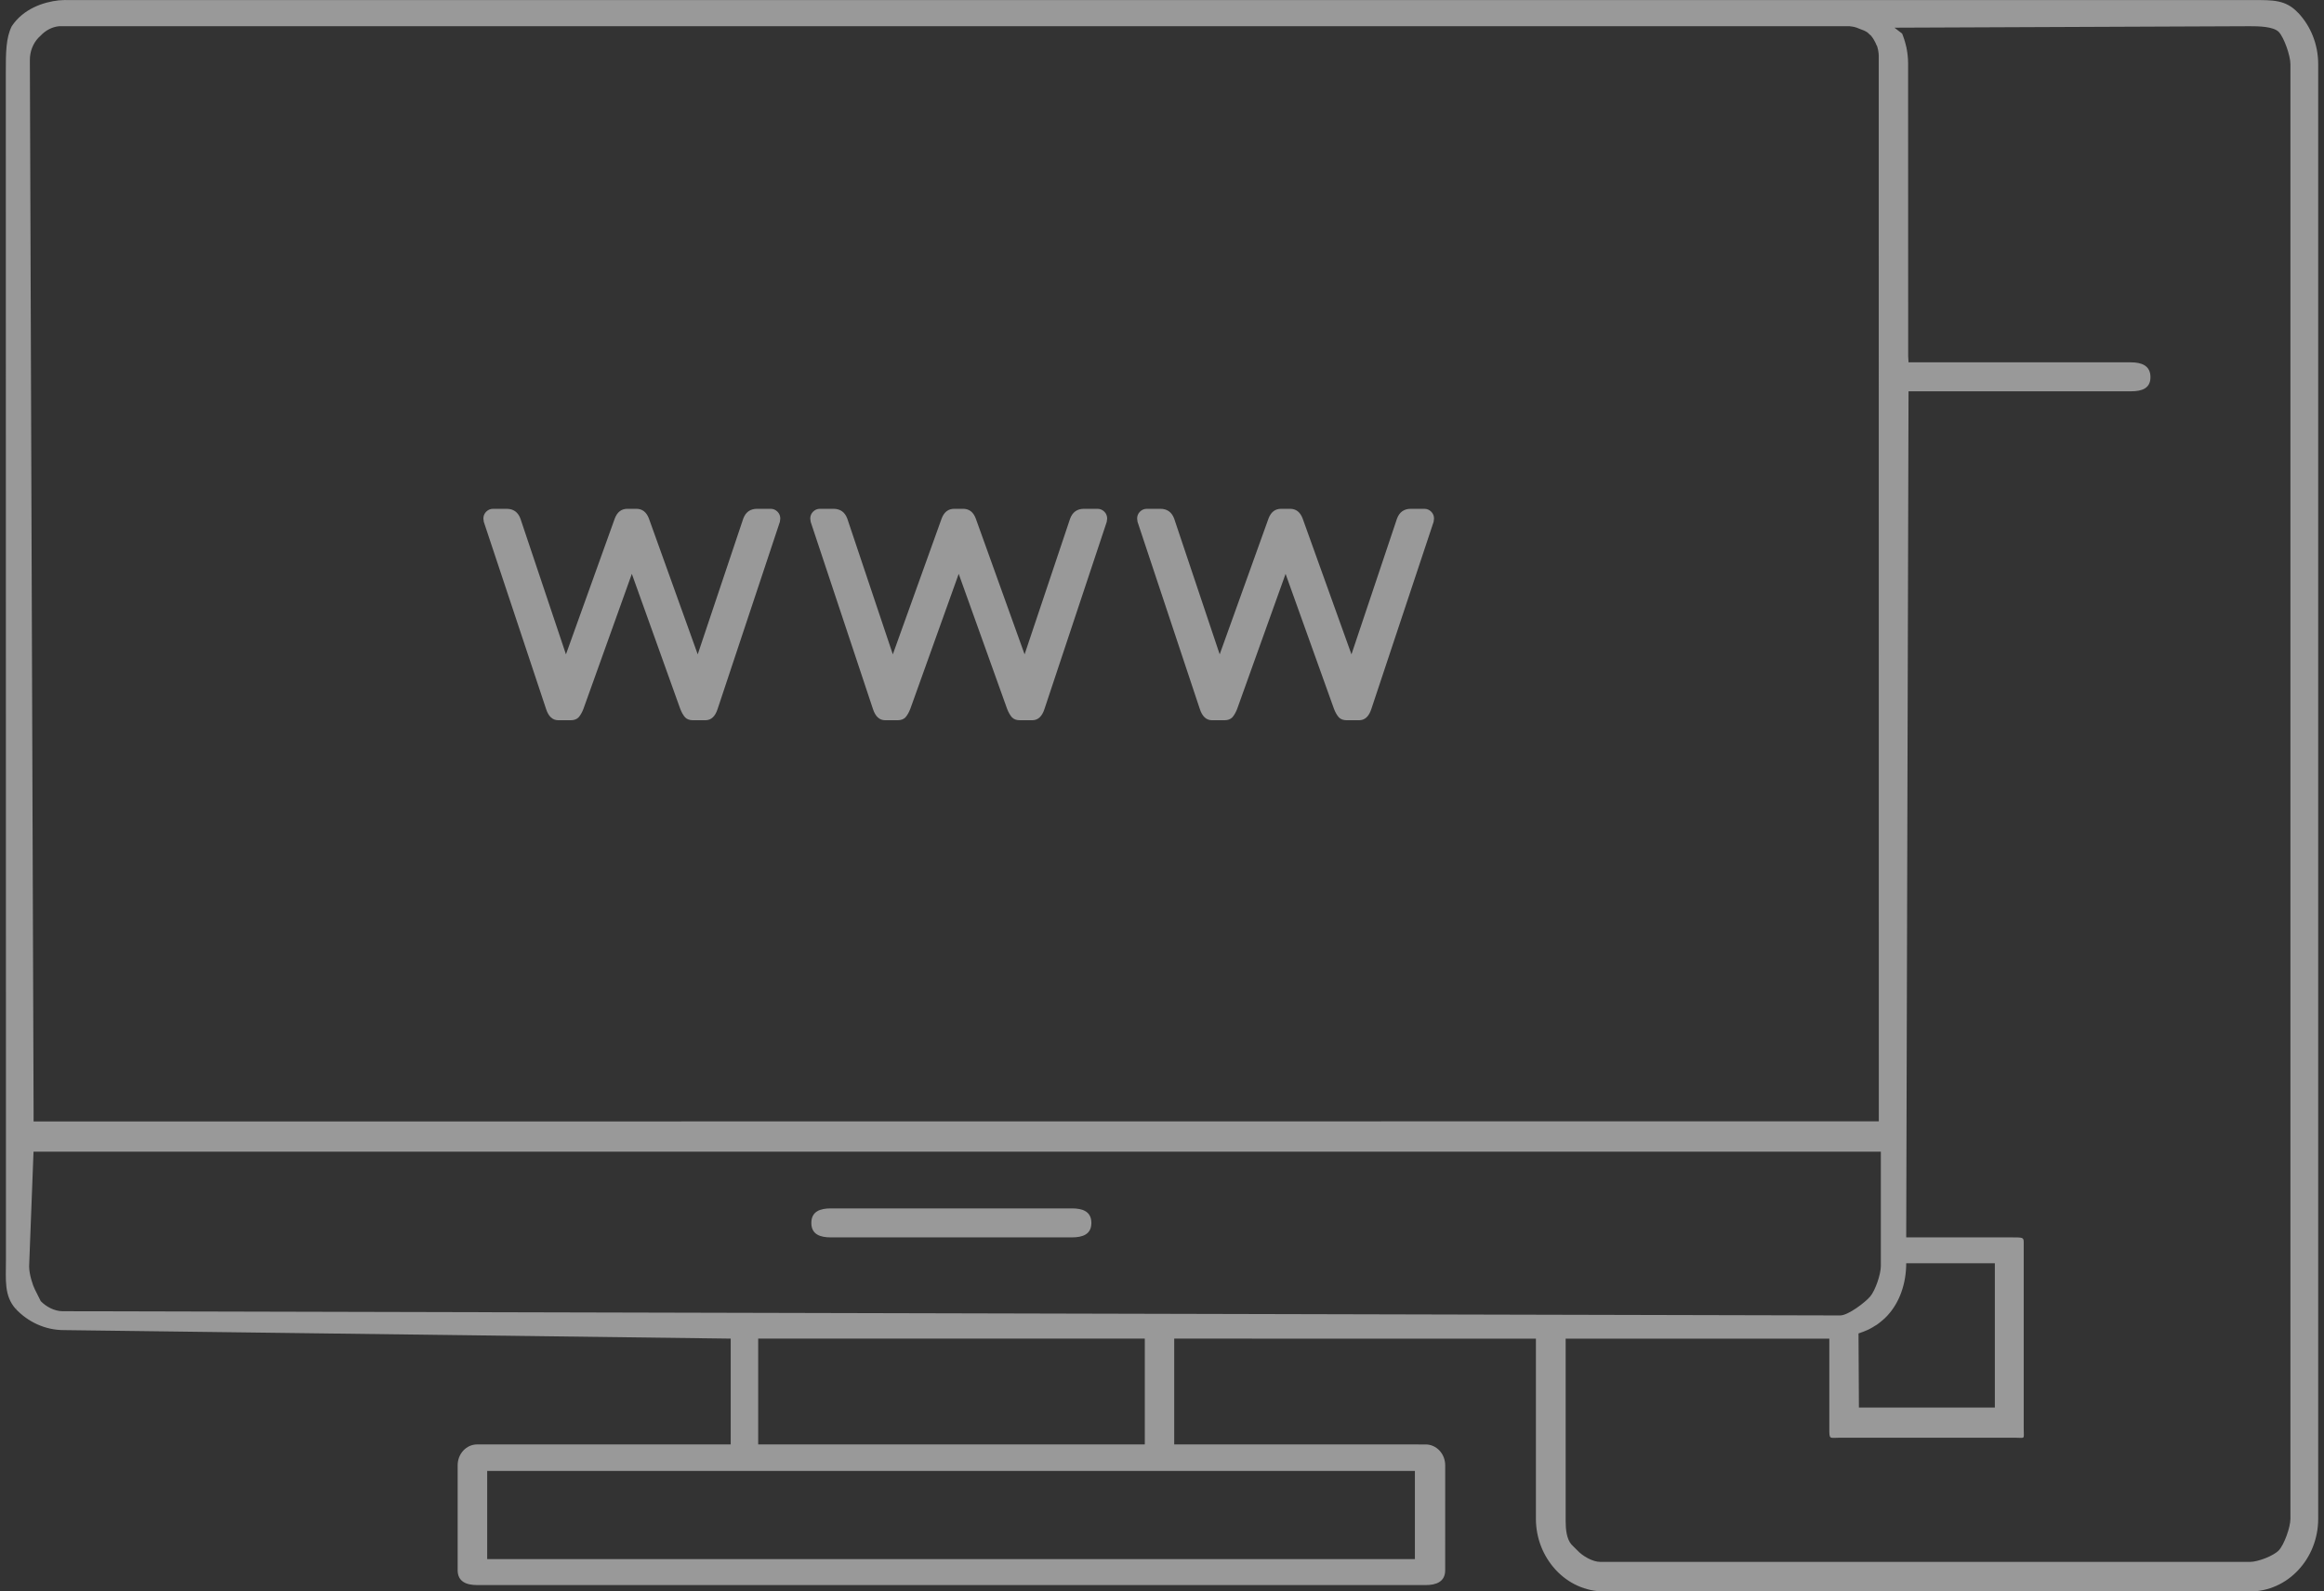 <?xml version="1.0" encoding="UTF-8"?> <svg xmlns="http://www.w3.org/2000/svg" width="200" height="137" viewBox="0 0 200 137" fill="none"><rect x="0" y="0" width="200" height="137" fill="#333333" stroke="none"/> <g opacity="0.5"> <path fill-rule="evenodd" clip-rule="evenodd" d="M5.745 0.007H193.967C195.573 0.007 196.713 -0.031 197.768 1.102L197.782 1.108C198.845 2.24 199.5 3.801 199.5 5.528V130.742C199.5 132.462 198.844 134.03 197.782 135.162C196.713 136.306 195.241 137 193.625 137L138.061 136.998C136.44 136.998 134.967 136.303 133.903 135.161C133.863 135.125 133.831 135.084 133.803 135.051C132.799 133.924 132.178 132.404 132.178 130.742V115.237L101.051 115.234V124.342L122.692 124.344C123.618 124.344 124.372 125.148 124.372 126.139L124.37 135.169C124.37 136.155 123.617 136.45 122.69 136.45L41.064 136.449C40.134 136.449 39.385 136.153 39.385 135.167V126.137C39.385 125.146 40.134 124.342 41.064 124.342H62.884V115.234L5.501 114.501C3.88 114.501 2.407 113.797 1.344 112.667C1.377 112.701 1.509 112.505 1.344 112.667C0.34 111.534 0.511 110.175 0.511 108.514V97.55C0.505 97.48 0.512 97.416 0.512 97.345L0.5 6.187C0.5 4.52 0.512 3.254 1.011 2.257C2.009 0.76 3.707 0.177 5.09 0.026H5.207L5.264 0.015H5.35L5.417 0.008H5.501L5.568 0.002L5.572 0L5.745 0.007ZM71.503 106.519H92.243C93.169 106.519 93.922 106.262 93.922 105.276C93.922 104.285 93.169 104.024 92.243 104.024H71.503C70.577 104.024 69.823 104.286 69.823 105.276C69.823 106.262 70.577 106.519 71.503 106.519ZM164.245 31.191H183.38C184.312 31.191 185.065 31.478 185.065 32.464C185.065 33.45 184.312 33.685 183.38 33.685H164.245L164.046 106.519H173.16C174.092 106.519 174.158 106.519 174.158 106.965V122.969C174.158 123.955 174.326 123.764 173.394 123.764H158.364C157.432 123.764 157.428 123.955 157.428 122.969V115.24L134.738 115.237V130.963C134.738 131.662 134.822 132.479 135.237 132.958L135.736 133.457C136.186 133.941 137.038 134.455 137.732 134.455H193.625C194.312 134.455 195.66 133.939 196.113 133.457C196.57 132.97 197.111 131.476 197.111 130.742V5.528C197.111 4.786 196.563 3.239 196.113 2.755C195.651 2.268 194.313 2.257 193.618 2.257L163.032 2.383L163.688 2.885H163.694L163.705 2.921L163.718 2.957L163.725 2.963L163.735 3.001L163.749 3.027V3.044L163.769 3.08L163.774 3.101L163.78 3.124L163.8 3.167V3.173L163.811 3.201L163.825 3.244L163.839 3.28L163.849 3.316V3.323L163.869 3.365L163.876 3.388V3.4L163.893 3.442L163.899 3.457V3.479L163.913 3.528L163.919 3.534L163.929 3.562L163.943 3.605V3.611L163.95 3.647L163.963 3.685L163.974 3.733L163.98 3.756V3.762L163.986 3.769L164 3.817V3.831L164.005 3.854L164.019 3.897V3.908L164.025 3.94L164.04 3.982L164.051 4.025L164.057 4.061V4.068L164.071 4.11V4.128L164.077 4.143L164.082 4.186V4.214L164.088 4.228L164.102 4.271V4.286L164.108 4.322L164.114 4.364L164.119 4.407L164.125 4.443V4.45L164.131 4.492L164.137 4.52L164.144 4.535V4.578L164.15 4.596V4.619L164.154 4.668L164.161 4.673V4.711L164.173 4.796V4.839L164.179 4.888L164.185 4.906V4.981L164.19 5.013L164.196 5.06V5.145L164.202 5.188V5.329L164.208 5.372L164.215 30.672L164.245 31.191ZM159.975 121.169H171.674V108.747H164.046C164.046 110.471 163.484 112.122 162.421 113.256L162.407 113.277L162.39 113.292L162.356 113.328L162.32 113.356L162.304 113.377L162.256 113.428H162.25L162.225 113.464L162.199 113.482L162.185 113.489L162.156 113.525L162.145 113.531L162.116 113.554L162.089 113.581L162.083 113.587L162.049 113.615L162.035 113.63L162.015 113.646L161.981 113.674L161.968 113.681L161.941 113.709L161.92 113.723L161.903 113.738L161.863 113.774L161.829 113.802L161.807 113.817L161.79 113.828L161.755 113.86L161.715 113.887L161.698 113.909L161.678 113.914L161.644 113.945L161.638 113.951L161.604 113.969L161.578 113.991L161.572 113.996L161.532 114.027L161.518 114.033L161.491 114.051L161.465 114.074L161.451 114.079L161.411 114.101L161.398 114.107L161.371 114.125L161.337 114.147L161.336 114.143L161.296 114.171L161.282 114.186L161.256 114.193L161.176 114.248L161.156 114.255L161.139 114.27L161.099 114.288L161.059 114.311L161.038 114.329L161.022 114.335L160.975 114.358H160.969L160.944 114.376L160.911 114.391L160.897 114.403L160.857 114.426H160.843L160.817 114.44L160.783 114.458L160.769 114.465L160.729 114.48L160.718 114.485L160.689 114.499L160.649 114.521H160.643L160.598 114.539L160.584 114.545L160.558 114.552L160.518 114.573L160.471 114.595L160.442 114.601L160.431 114.608L160.385 114.626L160.339 114.647L160.319 114.652L160.302 114.659L160.256 114.673L160.21 114.691L160.183 114.698L160.166 114.706L160.12 114.727L160.109 114.734L160.075 114.739L160.04 114.754H160.035L159.989 114.775H159.975L159.941 114.787L159.975 121.169ZM2.89 96.541L161.688 96.527L161.683 4.751L161.677 4.715V4.679L161.671 4.648V4.611L161.666 4.575V4.539L161.652 4.503V4.439L161.638 4.403V4.367L161.628 4.336V4.3L161.621 4.272L161.607 4.236L161.601 4.208L161.595 4.172L161.584 4.136L161.578 4.109L161.572 4.078L161.558 4.042L161.554 4.014L161.54 3.978L161.526 3.947L161.52 3.911L161.498 3.914L161.492 3.883L161.47 3.855L161.466 3.819L161.446 3.791L161.44 3.76L161.429 3.732L161.407 3.706L161.393 3.675L161.383 3.647L161.369 3.619L161.347 3.588L161.336 3.551L161.322 3.533L161.307 3.502L161.29 3.474L161.27 3.446L161.259 3.415L161.239 3.387L161.228 3.364L161.208 3.337L161.191 3.309L161.178 3.277L161.158 3.259L161.131 3.228L161.117 3.2L161.101 3.182L161.08 3.159L161.064 3.131L161.044 3.1L161.027 3.089L161.007 3.058L160.98 3.04L160.833 2.907C160.594 2.647 160.283 2.588 159.964 2.455L159.835 2.401L159.815 2.389H159.811L159.789 2.383L159.737 2.368L159.732 2.362H159.718L159.704 2.355H159.698L159.681 2.35L159.667 2.344L159.616 2.337L159.596 2.322H159.573L159.567 2.316H159.561L159.544 2.311H159.538L159.509 2.304L159.469 2.303H159.445L159.419 2.288H159.39L159.364 2.281H159.331L159.317 2.275H159.301L159.287 2.27H159.242L159.225 2.263H159.199L159.194 2.257H5.09C4.485 2.311 3.917 2.618 3.505 3.06L3.302 3.254C2.848 3.738 2.57 4.414 2.57 5.154L2.89 95.558V96.541ZM2.885 99.142L2.507 109.013C2.507 109.717 2.832 110.675 3.006 111.008L3.505 112.006C3.963 112.485 4.694 112.875 5.382 112.875L158.364 113.238C159.051 113.238 160.541 112.1 160.961 111.59C161.38 111.083 161.863 109.711 161.863 108.973V99.142H2.885ZM65.248 115.234V124.342H98.52V115.234H65.248ZM41.927 134.215H121.764V126.626H41.927V134.215ZM159.641 2.352L159.624 2.346H159.593L159.641 2.352Z" fill="white"></path> <path d="M63.965 44.64C64.175 44.08 64.572 43.8 65.155 43.8H66.31C66.543 43.8 66.742 43.882 66.905 44.045C67.069 44.208 67.15 44.407 67.15 44.64L67.115 44.92L61.76 61.02C61.55 61.673 61.2 62 60.71 62H59.625C59.345 62 59.123 61.918 58.96 61.755C58.797 61.568 58.657 61.323 58.54 61.02L54.375 49.4L50.21 61.02C50.093 61.323 49.953 61.568 49.79 61.755C49.627 61.918 49.405 62 49.125 62H48.04C47.55 62 47.2 61.673 46.99 61.02L41.635 44.92L41.6 44.64C41.6 44.407 41.682 44.208 41.845 44.045C42.008 43.882 42.207 43.8 42.44 43.8H43.595C44.178 43.8 44.575 44.08 44.785 44.64L48.705 56.33L52.905 44.64C53.115 44.08 53.477 43.8 53.99 43.8H54.76C55.273 43.8 55.635 44.08 55.845 44.64L60.045 56.33L63.965 44.64ZM92.095 44.64C92.305 44.08 92.702 43.8 93.285 43.8H94.44C94.673 43.8 94.872 43.882 95.035 44.045C95.198 44.208 95.28 44.407 95.28 44.64L95.245 44.92L89.89 61.02C89.68 61.673 89.33 62 88.84 62H87.755C87.475 62 87.253 61.918 87.09 61.755C86.927 61.568 86.787 61.323 86.67 61.02L82.505 49.4L78.34 61.02C78.223 61.323 78.083 61.568 77.92 61.755C77.757 61.918 77.535 62 77.255 62H76.17C75.68 62 75.33 61.673 75.12 61.02L69.765 44.92L69.73 44.64C69.73 44.407 69.812 44.208 69.975 44.045C70.138 43.882 70.337 43.8 70.57 43.8H71.725C72.308 43.8 72.705 44.08 72.915 44.64L76.835 56.33L81.035 44.64C81.245 44.08 81.607 43.8 82.12 43.8H82.89C83.403 43.8 83.765 44.08 83.975 44.64L88.175 56.33L92.095 44.64ZM120.225 44.64C120.435 44.08 120.832 43.8 121.415 43.8H122.57C122.803 43.8 123.002 43.882 123.165 44.045C123.328 44.208 123.41 44.407 123.41 44.64L123.375 44.92L118.02 61.02C117.81 61.673 117.46 62 116.97 62H115.885C115.605 62 115.383 61.918 115.22 61.755C115.057 61.568 114.917 61.323 114.8 61.02L110.635 49.4L106.47 61.02C106.353 61.323 106.213 61.568 106.05 61.755C105.887 61.918 105.665 62 105.385 62H104.3C103.81 62 103.46 61.673 103.25 61.02L97.895 44.92L97.86 44.64C97.86 44.407 97.942 44.208 98.105 44.045C98.268 43.882 98.467 43.8 98.7 43.8H99.855C100.438 43.8 100.835 44.08 101.045 44.64L104.965 56.33L109.165 44.64C109.375 44.08 109.737 43.8 110.25 43.8H111.02C111.533 43.8 111.895 44.08 112.105 44.64L116.305 56.33L120.225 44.64Z" fill="white"></path> </g> </svg>